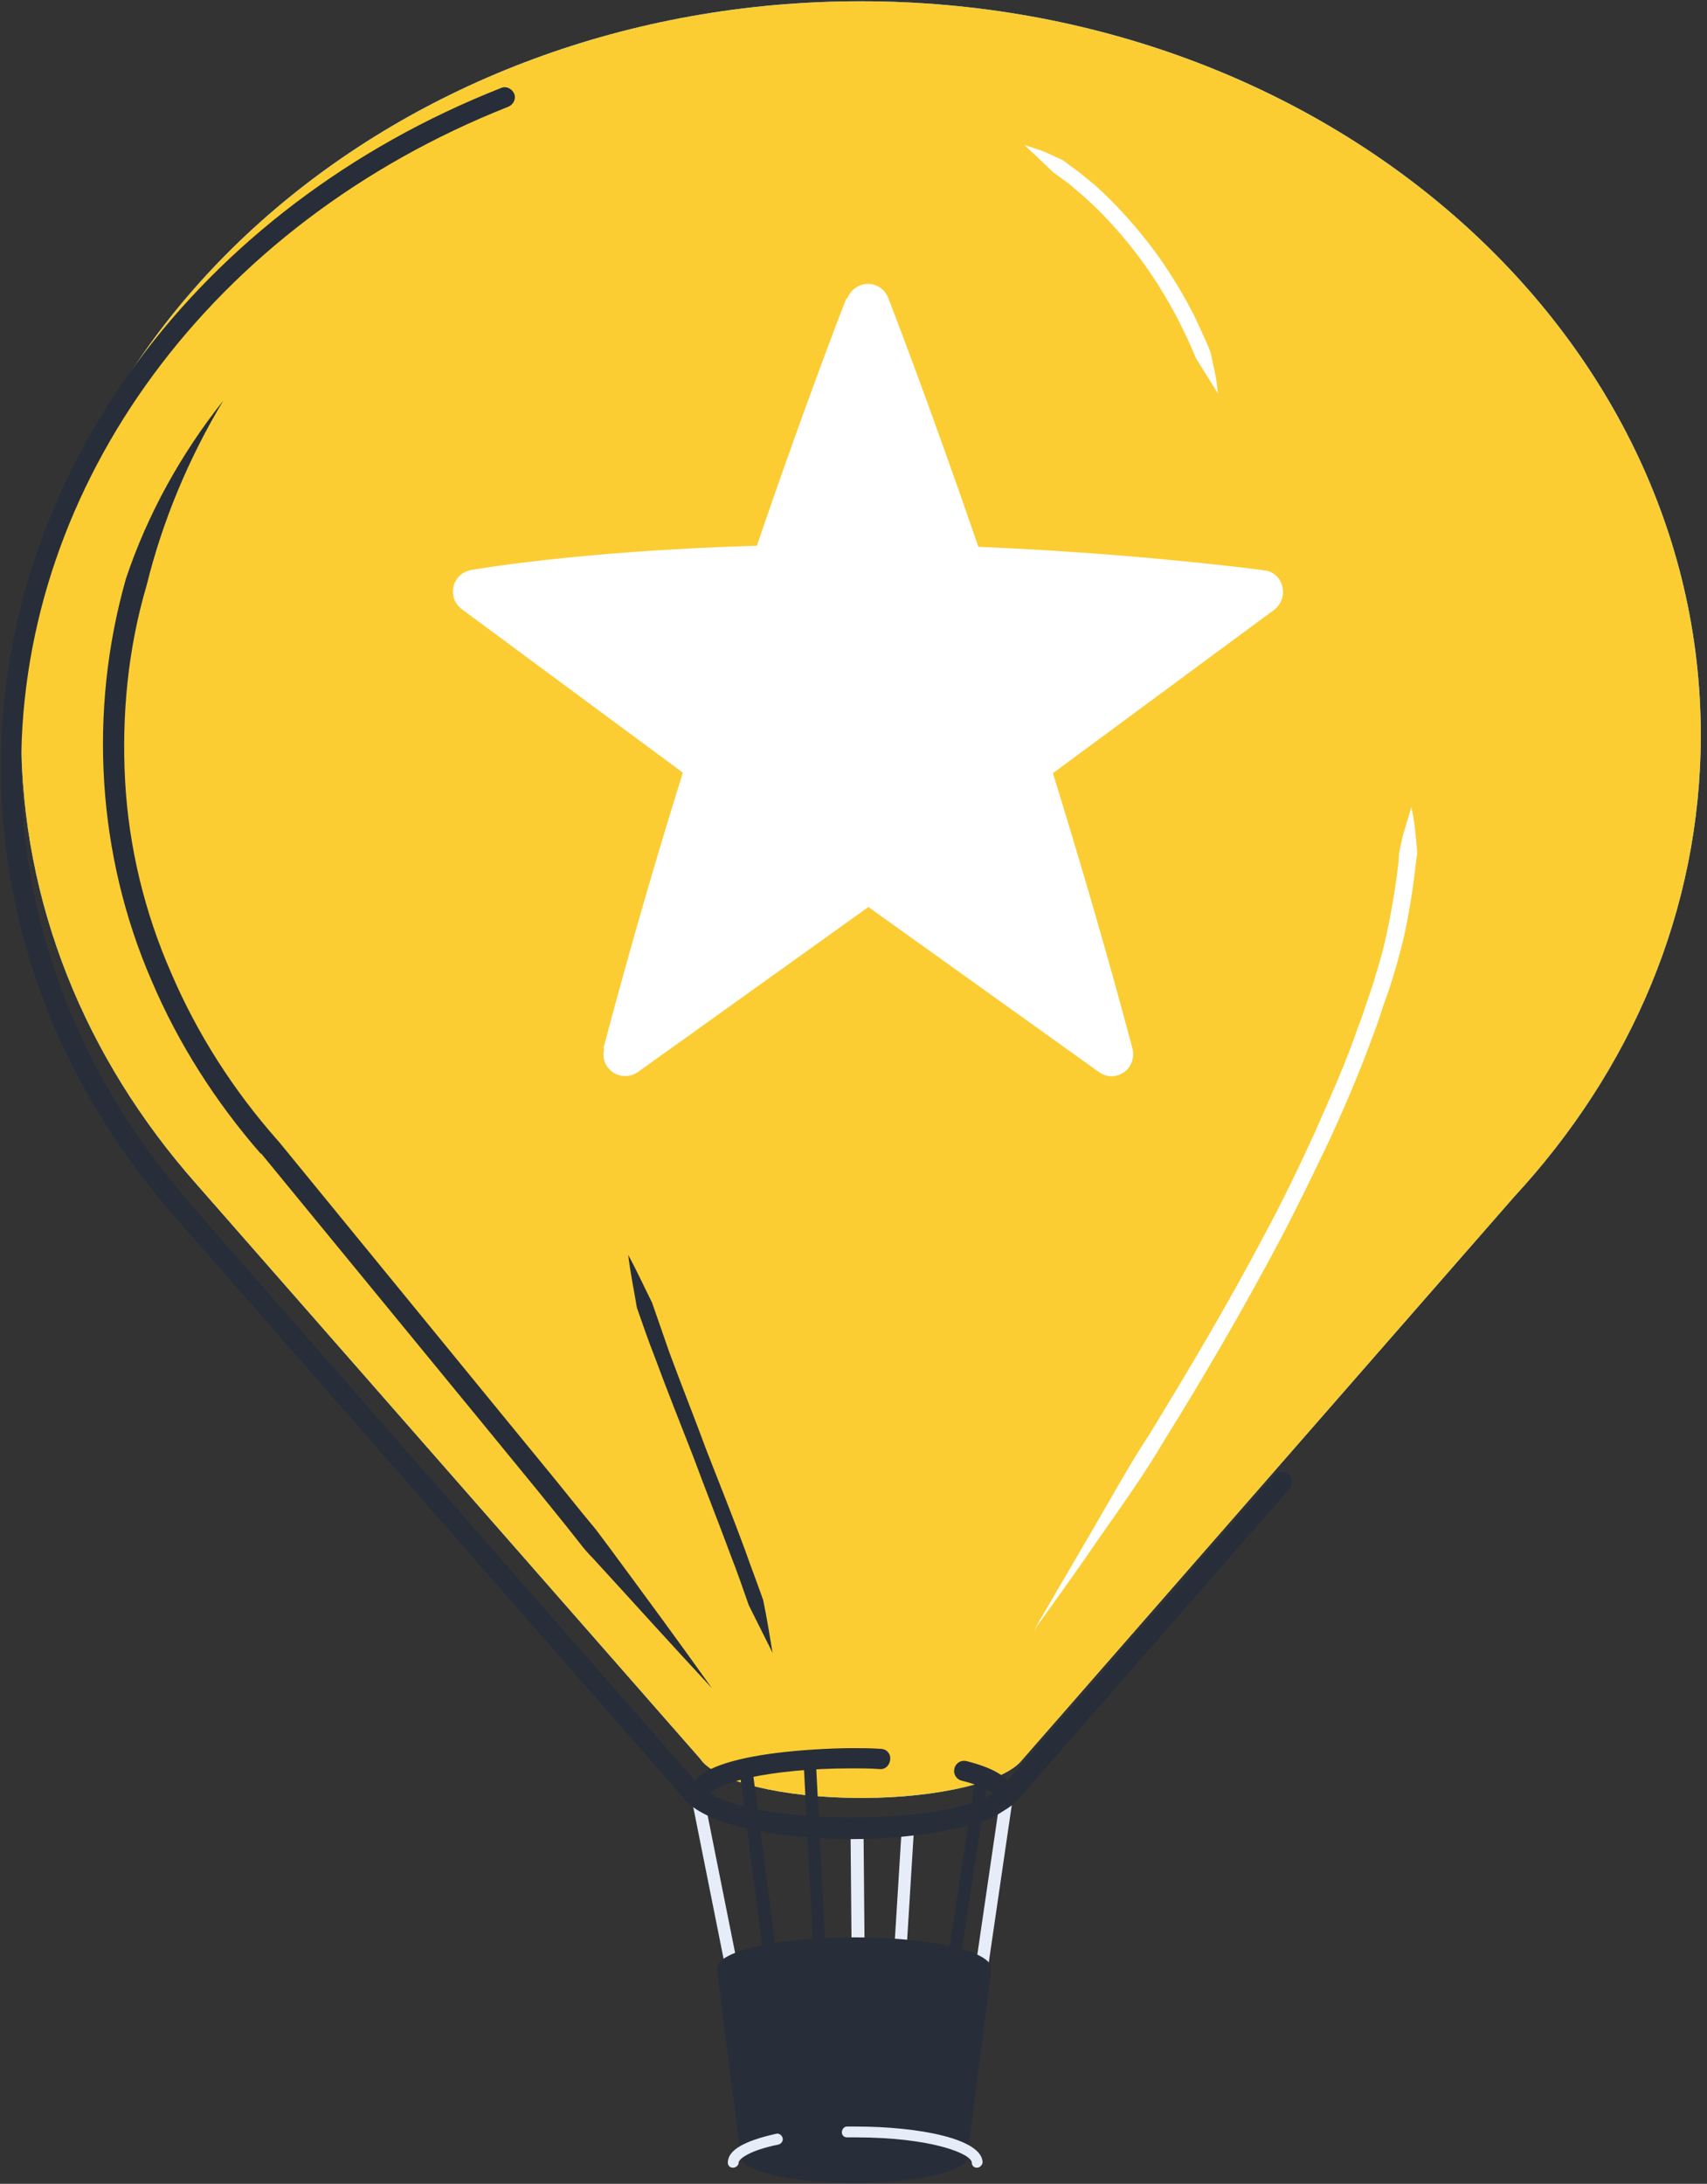 <svg width="122" height="156" viewBox="0 0 122 156" fill="none" xmlns="http://www.w3.org/2000/svg">
<rect x="0" y="0" width="122" height="156" fill="#333333" stroke="none"/>
<path d="M52.378 141.283C52.172 141.283 51.966 141.128 51.914 140.922L49.541 129.057C49.489 128.799 49.644 128.592 49.902 128.541C50.16 128.489 50.367 128.644 50.418 128.902L52.791 140.767C52.843 141.025 52.688 141.231 52.43 141.283H52.378Z" fill="#E6EDF8"/>
<path d="M61.355 142.727C61.097 142.727 60.89 142.521 60.89 142.263L60.787 130.656C60.787 130.398 60.993 130.192 61.251 130.192C61.509 130.192 61.716 130.398 61.716 130.656L61.819 142.263C61.819 142.521 61.612 142.727 61.355 142.727Z" fill="#E6EDF8"/>
<path d="M64.192 142.727C63.934 142.727 63.727 142.521 63.727 142.263L64.45 130.553C64.45 130.295 64.707 130.14 64.914 130.14C65.172 130.14 65.378 130.346 65.326 130.604L64.604 142.314C64.656 142.521 64.45 142.727 64.192 142.727Z" fill="#E6EDF8"/>
<path d="M70.021 141.799H69.969C69.711 141.747 69.557 141.541 69.608 141.283L71.517 128.231C71.569 127.973 71.775 127.819 72.033 127.87C72.291 127.922 72.445 128.128 72.394 128.386L70.485 141.437C70.434 141.592 70.227 141.799 70.021 141.799Z" fill="#E6EDF8"/>
<path d="M108.195 85.518C116.552 76.49 121.556 65.038 121.556 52.502C121.556 23.562 94.679 0.091 61.509 0.091C28.339 0.091 1.514 23.562 1.514 52.502C1.514 64.574 6.157 75.665 13.998 84.538L50.057 125.652C51.14 127.251 55.886 128.438 61.561 128.438C67.184 128.438 71.878 127.251 73.064 125.704L108.195 85.518Z" fill="#097AE6"/>
<path d="M108.195 85.518C116.552 76.49 121.556 65.038 121.556 52.502C121.556 23.562 94.679 0.091 61.509 0.091C28.339 0.091 1.514 23.562 1.514 52.502C1.514 64.574 6.157 75.665 13.998 84.538L50.057 125.652C51.14 127.251 55.886 128.438 61.561 128.438C67.184 128.438 71.878 127.251 73.064 125.704L108.195 85.518Z" fill="#6BAFF0"/>
<path d="M108.195 85.518C116.552 76.49 121.556 65.038 121.556 52.502C121.556 23.562 94.679 0.091 61.509 0.091C28.339 0.091 1.514 23.562 1.514 52.502C1.514 64.574 6.157 75.665 13.998 84.538L50.057 125.652C51.14 127.251 55.886 128.438 61.561 128.438C67.184 128.438 71.878 127.251 73.064 125.704L108.195 85.518Z" fill="#FBCD33"/>
<path d="M15.958 28.618C13.482 32.745 11.625 37.181 10.49 41.773C9.149 46.312 8.685 51.058 8.943 55.804C9.201 60.498 10.335 65.193 12.244 69.526C14.101 73.859 16.681 77.883 19.827 81.442C20.085 81.752 20.085 82.216 19.776 82.474C19.621 82.577 19.466 82.68 19.311 82.68L19.879 81.494L35.664 100.787L39.637 105.636L41.597 108.061L42.577 109.247C42.886 109.66 43.196 110.073 43.506 110.486C45.982 113.839 48.458 117.192 50.882 120.596C48.045 117.553 45.26 114.458 42.422 111.363C42.061 111.001 41.7 110.589 41.391 110.176L40.41 108.938L38.45 106.513L34.478 101.664L18.641 82.371C18.383 82.061 18.435 81.597 18.744 81.339C18.899 81.236 19.054 81.184 19.208 81.184L18.641 82.422C15.443 78.76 12.76 74.581 10.851 70.093C8.891 65.605 7.756 60.756 7.447 55.907C7.137 51.006 7.653 46.106 8.994 41.36C10.542 36.717 12.966 32.384 15.958 28.618Z" fill="#272E39"/>
<path d="M60.839 131.378C55.886 131.378 50.263 130.45 48.767 128.334L12.76 87.22C12.709 87.168 12.709 87.117 12.657 87.117C4.403 77.78 0.07 66.585 0.07 54.721C0.07 33.88 14.101 14.844 35.819 6.281C36.18 6.126 36.593 6.333 36.748 6.694C36.903 7.055 36.696 7.468 36.335 7.622C15.185 15.979 1.514 34.499 1.514 54.721C1.514 66.224 5.796 77.161 13.843 86.24C13.895 86.292 13.895 86.343 13.947 86.395L49.851 127.406L49.902 127.457C50.728 128.644 55.061 129.934 60.839 129.934C66.719 129.934 70.846 128.696 71.723 127.509C71.775 127.457 71.775 127.406 71.826 127.406L91.068 105.379C91.326 105.069 91.79 105.069 92.1 105.327C92.409 105.585 92.409 106.049 92.152 106.359L72.858 128.438L72.807 128.489C71.156 130.45 65.636 131.378 60.839 131.378Z" fill="#272E39"/>
<path d="M60.89 131.275C60.426 131.275 49.335 131.223 49.335 128.077C49.335 124.93 60.426 124.878 60.89 124.878C61.561 124.878 62.283 124.878 62.954 124.93C63.367 124.93 63.676 125.291 63.624 125.704C63.573 126.116 63.263 126.426 62.851 126.374C62.18 126.323 61.509 126.323 60.89 126.323C54.855 126.323 51.244 127.406 50.831 128.077C51.244 128.696 54.855 129.83 60.89 129.83C66.926 129.83 70.485 128.747 70.95 128.128C70.847 128.025 70.382 127.612 68.731 127.2C68.319 127.096 68.112 126.684 68.216 126.323C68.319 125.91 68.731 125.704 69.093 125.807C71.311 126.374 72.394 127.148 72.394 128.128C72.446 131.223 61.355 131.275 60.89 131.275Z" fill="#272E39"/>
<path d="M91.614 41.781C91.463 41.252 91.01 40.874 90.519 40.76C90.481 40.76 90.481 40.76 90.443 40.76C90.405 40.76 90.33 40.76 90.254 40.722C82.924 39.816 76.085 39.324 69.925 39.06C66.222 28.291 63.502 21.338 63.502 21.338C63.275 20.696 62.708 20.28 62.028 20.28C61.386 20.28 60.781 20.696 60.555 21.338C60.517 21.338 60.517 21.338 60.479 21.338C60.479 21.338 57.758 28.253 54.093 38.984C41.208 39.362 33.651 40.722 33.651 40.722C33.084 40.836 32.631 41.214 32.442 41.781C32.253 42.423 32.442 43.103 33.009 43.519L48.803 55.194C46.876 61.353 44.949 68.004 43.136 74.843C43.136 74.843 43.136 74.881 43.173 74.956C43.022 75.561 43.249 76.203 43.778 76.581C44.307 76.959 45.062 76.959 45.592 76.581L62.066 64.792L78.54 76.581C78.805 76.77 79.107 76.883 79.447 76.883C79.75 76.883 80.09 76.77 80.354 76.581C80.883 76.203 81.11 75.485 80.921 74.843C79.107 68.004 77.142 61.353 75.253 55.232L91.123 43.519C91.614 43.103 91.841 42.385 91.614 41.781Z" fill="white"/>
<path d="M70.846 140.715C70.846 140.664 70.846 140.612 70.846 140.612C70.846 139.374 66.461 138.394 61.045 138.394C55.628 138.394 51.243 139.374 51.243 140.612C51.243 140.664 51.243 140.715 51.243 140.715L52.946 154.024V154.076C52.946 155.108 56.557 155.933 61.045 155.933C65.533 155.933 69.144 155.108 69.144 154.076V154.024L70.846 140.715Z" fill="#272E39"/>
<path d="M69.815 154.85C69.608 154.85 69.454 154.695 69.454 154.489C69.454 153.87 66.616 152.683 61.148 152.683C60.942 152.683 60.735 152.683 60.529 152.683C60.323 152.683 60.168 152.528 60.168 152.322C60.168 152.116 60.323 151.909 60.529 151.909C60.735 151.909 60.942 151.909 61.148 151.909C65.688 151.909 70.227 152.786 70.227 154.489C70.176 154.695 70.021 154.85 69.815 154.85Z" fill="#E6EDF8"/>
<path d="M52.378 154.85C52.172 154.85 52.017 154.695 52.017 154.489C52.017 153.612 53.152 152.941 55.474 152.425C55.68 152.374 55.886 152.528 55.938 152.735C55.989 152.941 55.835 153.147 55.628 153.199C53.565 153.612 52.791 154.231 52.791 154.489C52.791 154.695 52.585 154.85 52.378 154.85Z" fill="#E6EDF8"/>
<path d="M58.62 140.251C58.362 140.251 58.156 140.045 58.156 139.838L57.434 125.858C57.434 125.6 57.589 125.394 57.846 125.394C58.105 125.394 58.311 125.549 58.311 125.807L59.033 139.787C59.085 139.993 58.93 140.199 58.62 140.251C58.672 140.251 58.672 140.251 58.62 140.251Z" fill="#272E39"/>
<path d="M55.061 140.354C54.855 140.354 54.648 140.199 54.597 139.941L52.843 126.426C52.791 126.168 52.997 125.962 53.255 125.91C53.513 125.858 53.72 126.065 53.771 126.323L55.525 139.838C55.577 140.096 55.37 140.303 55.112 140.354C55.112 140.354 55.112 140.354 55.061 140.354Z" fill="#272E39"/>
<path d="M68.215 139.993H68.164C67.906 139.941 67.751 139.735 67.803 139.477L69.711 127.045C69.763 126.787 69.969 126.632 70.227 126.684C70.485 126.735 70.64 126.942 70.588 127.2L68.68 139.632C68.68 139.838 68.473 139.993 68.215 139.993Z" fill="#272E39"/>
<path d="M100.87 57.661C101.025 58.332 101.128 59.054 101.179 59.724C101.231 60.086 101.231 60.395 101.283 60.756C101.283 60.911 101.283 61.117 101.231 61.272C101.231 61.427 101.179 61.633 101.179 61.788C101.025 63.181 100.818 64.522 100.56 65.863C100.302 67.205 99.941 68.546 99.529 69.887C99.322 70.558 99.116 71.177 98.858 71.847C98.652 72.518 98.445 73.137 98.187 73.808C97.259 76.387 96.175 78.915 95.041 81.391C93.854 83.867 92.668 86.343 91.378 88.768C88.799 93.617 86.064 98.311 83.176 102.954C81.783 105.327 80.184 107.545 78.636 109.763C77.088 112.033 75.489 114.251 73.89 116.47L78.017 109.402C79.41 107.029 80.7 104.656 82.195 102.386C85.033 97.744 87.819 93.049 90.346 88.252C91.636 85.879 92.822 83.403 93.957 80.927C95.041 78.45 96.175 75.974 97.052 73.395C97.31 72.776 97.517 72.105 97.723 71.486C97.929 70.867 98.187 70.197 98.342 69.578C98.755 68.288 99.064 66.998 99.322 65.657C99.58 64.316 99.787 63.026 99.941 61.685C99.993 61.375 99.941 61.014 100.044 60.705C100.096 60.395 100.199 60.034 100.251 59.724L100.87 57.661Z" fill="white"/>
<path d="M44.898 89.645C45.517 90.78 46.033 91.915 46.601 93.049C47.014 94.236 47.426 95.422 47.839 96.609C48.716 98.982 49.644 101.303 50.521 103.676C51.45 106.049 52.379 108.371 53.255 110.743C53.668 111.93 54.132 113.116 54.545 114.303C54.803 115.541 55.009 116.831 55.216 118.069C54.648 116.934 54.081 115.799 53.513 114.664C53.101 113.478 52.688 112.291 52.224 111.105C51.347 108.732 50.418 106.41 49.541 104.037C48.613 101.664 47.684 99.343 46.807 96.97C46.343 95.783 45.93 94.597 45.517 93.41C45.311 92.172 45.053 90.934 44.898 89.645Z" fill="#272E39"/>
<path d="M73.219 10.356C73.684 10.511 74.148 10.666 74.612 10.821C75.077 11.027 75.489 11.233 75.954 11.44L77.14 12.317L78.275 13.245C79.719 14.535 81.061 16.031 82.247 17.578C83.434 19.126 84.465 20.828 85.342 22.531L85.961 23.872C86.168 24.336 86.374 24.749 86.529 25.213L86.838 26.658C86.942 27.122 86.993 27.638 87.045 28.102C86.787 27.689 86.529 27.277 86.271 26.864L85.497 25.626L84.93 24.336L84.311 23.047C83.434 21.344 82.453 19.745 81.319 18.249C80.184 16.753 78.894 15.309 77.501 14.071L76.418 13.142L75.283 12.317L74.251 11.336C73.942 11.027 73.581 10.717 73.219 10.356Z" fill="white"/>
</svg>
